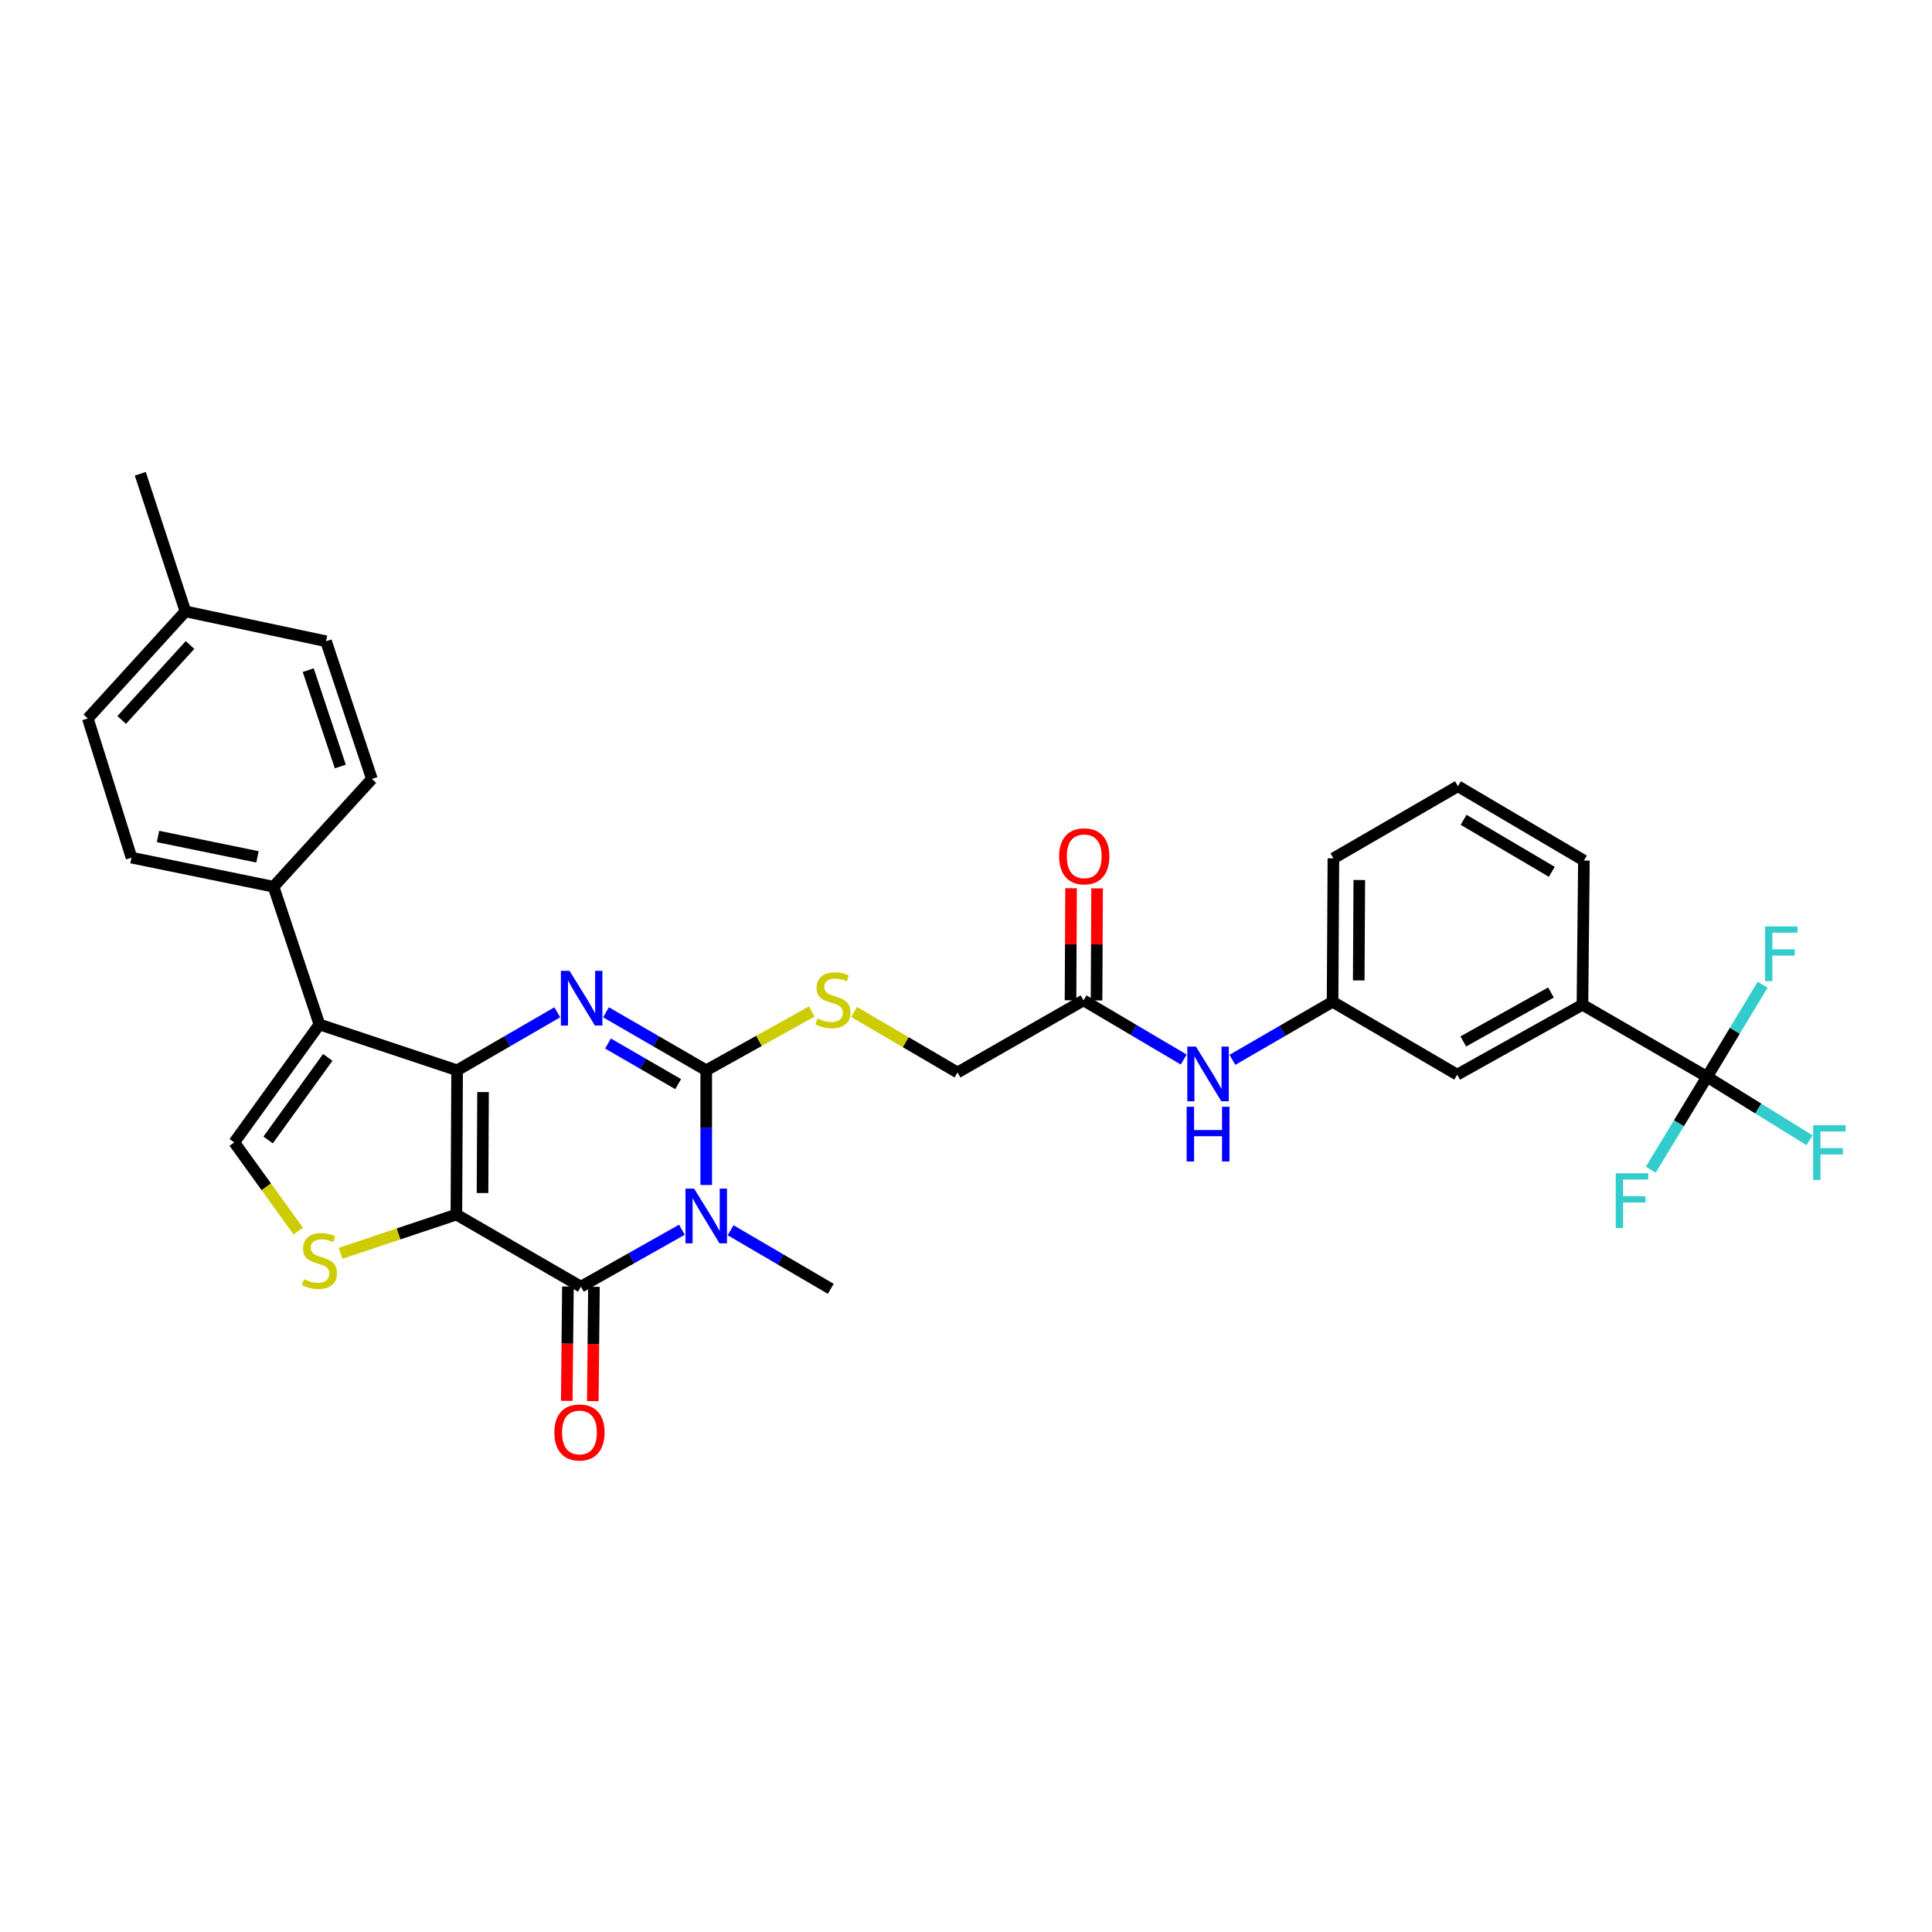 <?xml version='1.0' encoding='iso-8859-1'?>
<svg version='1.1' baseProfile='full'
              xmlns='http://www.w3.org/2000/svg'
                      xmlns:rdkit='http://www.rdkit.org/xml'
                      xmlns:xlink='http://www.w3.org/1999/xlink'
                  xml:space='preserve'
width='1000px' height='1000px' viewBox='0 0 1000 1000'>
<!-- END OF HEADER -->
<rect style='opacity:1.0;fill:#FFFFFF;stroke:none' width='1000' height='1000' x='0' y='0'> </rect>
<path class='bond-0' d='M 236.222,628.648 L 236.604,553.986' style='fill:none;fill-rule:evenodd;stroke:#000000;stroke-width:6px;stroke-linecap:butt;stroke-linejoin:miter;stroke-opacity:1' />
<path class='bond-0' d='M 249.752,617.518 L 250.019,565.255' style='fill:none;fill-rule:evenodd;stroke:#000000;stroke-width:6px;stroke-linecap:butt;stroke-linejoin:miter;stroke-opacity:1' />
<path class='bond-4' d='M 236.222,628.648 L 300.69,665.976' style='fill:none;fill-rule:evenodd;stroke:#000000;stroke-width:6px;stroke-linecap:butt;stroke-linejoin:miter;stroke-opacity:1' />
<path class='bond-6' d='M 236.222,628.648 L 206.252,638.683' style='fill:none;fill-rule:evenodd;stroke:#000000;stroke-width:6px;stroke-linecap:butt;stroke-linejoin:miter;stroke-opacity:1' />
<path class='bond-6' d='M 206.252,638.683 L 176.282,648.717' style='fill:none;fill-rule:evenodd;stroke:#CCCC00;stroke-width:6px;stroke-linecap:butt;stroke-linejoin:miter;stroke-opacity:1' />
<path class='bond-2' d='M 236.604,553.986 L 262.529,538.972' style='fill:none;fill-rule:evenodd;stroke:#000000;stroke-width:6px;stroke-linecap:butt;stroke-linejoin:miter;stroke-opacity:1' />
<path class='bond-2' d='M 262.529,538.972 L 288.454,523.958' style='fill:none;fill-rule:evenodd;stroke:#0000FF;stroke-width:6px;stroke-linecap:butt;stroke-linejoin:miter;stroke-opacity:1' />
<path class='bond-5' d='M 236.604,553.986 L 165.333,530.252' style='fill:none;fill-rule:evenodd;stroke:#000000;stroke-width:6px;stroke-linecap:butt;stroke-linejoin:miter;stroke-opacity:1' />
<path class='bond-1' d='M 352.945,636.504 L 326.817,651.24' style='fill:none;fill-rule:evenodd;stroke:#0000FF;stroke-width:6px;stroke-linecap:butt;stroke-linejoin:miter;stroke-opacity:1' />
<path class='bond-1' d='M 326.817,651.24 L 300.69,665.976' style='fill:none;fill-rule:evenodd;stroke:#000000;stroke-width:6px;stroke-linecap:butt;stroke-linejoin:miter;stroke-opacity:1' />
<path class='bond-3' d='M 365.546,613.352 L 365.546,583.669' style='fill:none;fill-rule:evenodd;stroke:#0000FF;stroke-width:6px;stroke-linecap:butt;stroke-linejoin:miter;stroke-opacity:1' />
<path class='bond-3' d='M 365.546,583.669 L 365.546,553.986' style='fill:none;fill-rule:evenodd;stroke:#000000;stroke-width:6px;stroke-linecap:butt;stroke-linejoin:miter;stroke-opacity:1' />
<path class='bond-22' d='M 378.153,636.771 L 404.076,651.935' style='fill:none;fill-rule:evenodd;stroke:#0000FF;stroke-width:6px;stroke-linecap:butt;stroke-linejoin:miter;stroke-opacity:1' />
<path class='bond-22' d='M 404.076,651.935 L 429.999,667.098' style='fill:none;fill-rule:evenodd;stroke:#000000;stroke-width:6px;stroke-linecap:butt;stroke-linejoin:miter;stroke-opacity:1' />
<path class='bond-33' d='M 313.659,523.954 L 339.603,538.97' style='fill:none;fill-rule:evenodd;stroke:#0000FF;stroke-width:6px;stroke-linecap:butt;stroke-linejoin:miter;stroke-opacity:1' />
<path class='bond-33' d='M 339.603,538.97 L 365.546,553.986' style='fill:none;fill-rule:evenodd;stroke:#000000;stroke-width:6px;stroke-linecap:butt;stroke-linejoin:miter;stroke-opacity:1' />
<path class='bond-33' d='M 314.693,540.119 L 332.854,550.631' style='fill:none;fill-rule:evenodd;stroke:#0000FF;stroke-width:6px;stroke-linecap:butt;stroke-linejoin:miter;stroke-opacity:1' />
<path class='bond-33' d='M 332.854,550.631 L 351.014,561.142' style='fill:none;fill-rule:evenodd;stroke:#000000;stroke-width:6px;stroke-linecap:butt;stroke-linejoin:miter;stroke-opacity:1' />
<path class='bond-9' d='M 365.546,553.986 L 392.866,538.752' style='fill:none;fill-rule:evenodd;stroke:#000000;stroke-width:6px;stroke-linecap:butt;stroke-linejoin:miter;stroke-opacity:1' />
<path class='bond-9' d='M 392.866,538.752 L 420.186,523.518' style='fill:none;fill-rule:evenodd;stroke:#CCCC00;stroke-width:6px;stroke-linecap:butt;stroke-linejoin:miter;stroke-opacity:1' />
<path class='bond-13' d='M 293.954,665.907 L 293.654,695.495' style='fill:none;fill-rule:evenodd;stroke:#000000;stroke-width:6px;stroke-linecap:butt;stroke-linejoin:miter;stroke-opacity:1' />
<path class='bond-13' d='M 293.654,695.495 L 293.354,725.083' style='fill:none;fill-rule:evenodd;stroke:#FF0000;stroke-width:6px;stroke-linecap:butt;stroke-linejoin:miter;stroke-opacity:1' />
<path class='bond-13' d='M 307.426,666.044 L 307.126,695.632' style='fill:none;fill-rule:evenodd;stroke:#000000;stroke-width:6px;stroke-linecap:butt;stroke-linejoin:miter;stroke-opacity:1' />
<path class='bond-13' d='M 307.126,695.632 L 306.826,725.22' style='fill:none;fill-rule:evenodd;stroke:#FF0000;stroke-width:6px;stroke-linecap:butt;stroke-linejoin:miter;stroke-opacity:1' />
<path class='bond-11' d='M 165.333,530.252 L 141.583,458.966' style='fill:none;fill-rule:evenodd;stroke:#000000;stroke-width:6px;stroke-linecap:butt;stroke-linejoin:miter;stroke-opacity:1' />
<path class='bond-32' d='M 165.333,530.252 L 121.247,591.306' style='fill:none;fill-rule:evenodd;stroke:#000000;stroke-width:6px;stroke-linecap:butt;stroke-linejoin:miter;stroke-opacity:1' />
<path class='bond-32' d='M 169.643,547.297 L 138.782,590.035' style='fill:none;fill-rule:evenodd;stroke:#000000;stroke-width:6px;stroke-linecap:butt;stroke-linejoin:miter;stroke-opacity:1' />
<path class='bond-7' d='M 154.37,637.195 L 137.808,614.25' style='fill:none;fill-rule:evenodd;stroke:#CCCC00;stroke-width:6px;stroke-linecap:butt;stroke-linejoin:miter;stroke-opacity:1' />
<path class='bond-7' d='M 137.808,614.25 L 121.247,591.306' style='fill:none;fill-rule:evenodd;stroke:#000000;stroke-width:6px;stroke-linecap:butt;stroke-linejoin:miter;stroke-opacity:1' />
<path class='bond-8' d='M 883.569,557.362 L 819.072,520.042' style='fill:none;fill-rule:evenodd;stroke:#000000;stroke-width:6px;stroke-linecap:butt;stroke-linejoin:miter;stroke-opacity:1' />
<path class='bond-18' d='M 883.569,557.362 L 910.089,573.785' style='fill:none;fill-rule:evenodd;stroke:#000000;stroke-width:6px;stroke-linecap:butt;stroke-linejoin:miter;stroke-opacity:1' />
<path class='bond-18' d='M 910.089,573.785 L 936.609,590.208' style='fill:none;fill-rule:evenodd;stroke:#33CCCC;stroke-width:6px;stroke-linecap:butt;stroke-linejoin:miter;stroke-opacity:1' />
<path class='bond-19' d='M 883.569,557.362 L 869.005,581.388' style='fill:none;fill-rule:evenodd;stroke:#000000;stroke-width:6px;stroke-linecap:butt;stroke-linejoin:miter;stroke-opacity:1' />
<path class='bond-19' d='M 869.005,581.388 L 854.441,605.414' style='fill:none;fill-rule:evenodd;stroke:#33CCCC;stroke-width:6px;stroke-linecap:butt;stroke-linejoin:miter;stroke-opacity:1' />
<path class='bond-20' d='M 883.569,557.362 L 897.947,533.527' style='fill:none;fill-rule:evenodd;stroke:#000000;stroke-width:6px;stroke-linecap:butt;stroke-linejoin:miter;stroke-opacity:1' />
<path class='bond-20' d='M 897.947,533.527 L 912.326,509.693' style='fill:none;fill-rule:evenodd;stroke:#33CCCC;stroke-width:6px;stroke-linecap:butt;stroke-linejoin:miter;stroke-opacity:1' />
<path class='bond-21' d='M 442.091,523.811 L 468.844,539.46' style='fill:none;fill-rule:evenodd;stroke:#CCCC00;stroke-width:6px;stroke-linecap:butt;stroke-linejoin:miter;stroke-opacity:1' />
<path class='bond-21' d='M 468.844,539.46 L 495.597,555.109' style='fill:none;fill-rule:evenodd;stroke:#000000;stroke-width:6px;stroke-linecap:butt;stroke-linejoin:miter;stroke-opacity:1' />
<path class='bond-10' d='M 819.072,520.042 L 754.238,556.239' style='fill:none;fill-rule:evenodd;stroke:#000000;stroke-width:6px;stroke-linecap:butt;stroke-linejoin:miter;stroke-opacity:1' />
<path class='bond-10' d='M 802.779,513.708 L 757.395,539.046' style='fill:none;fill-rule:evenodd;stroke:#000000;stroke-width:6px;stroke-linecap:butt;stroke-linejoin:miter;stroke-opacity:1' />
<path class='bond-35' d='M 819.072,520.042 L 819.828,445.418' style='fill:none;fill-rule:evenodd;stroke:#000000;stroke-width:6px;stroke-linecap:butt;stroke-linejoin:miter;stroke-opacity:1' />
<path class='bond-23' d='M 141.583,458.966 L 68.059,443.906' style='fill:none;fill-rule:evenodd;stroke:#000000;stroke-width:6px;stroke-linecap:butt;stroke-linejoin:miter;stroke-opacity:1' />
<path class='bond-23' d='M 133.258,443.508 L 81.791,432.966' style='fill:none;fill-rule:evenodd;stroke:#000000;stroke-width:6px;stroke-linecap:butt;stroke-linejoin:miter;stroke-opacity:1' />
<path class='bond-24' d='M 141.583,458.966 L 192.488,403.173' style='fill:none;fill-rule:evenodd;stroke:#000000;stroke-width:6px;stroke-linecap:butt;stroke-linejoin:miter;stroke-opacity:1' />
<path class='bond-12' d='M 560.835,517.782 L 495.597,555.109' style='fill:none;fill-rule:evenodd;stroke:#000000;stroke-width:6px;stroke-linecap:butt;stroke-linejoin:miter;stroke-opacity:1' />
<path class='bond-14' d='M 560.835,517.782 L 586.755,533.101' style='fill:none;fill-rule:evenodd;stroke:#000000;stroke-width:6px;stroke-linecap:butt;stroke-linejoin:miter;stroke-opacity:1' />
<path class='bond-14' d='M 586.755,533.101 L 612.676,548.419' style='fill:none;fill-rule:evenodd;stroke:#0000FF;stroke-width:6px;stroke-linecap:butt;stroke-linejoin:miter;stroke-opacity:1' />
<path class='bond-17' d='M 567.571,517.815 L 567.714,488.812' style='fill:none;fill-rule:evenodd;stroke:#000000;stroke-width:6px;stroke-linecap:butt;stroke-linejoin:miter;stroke-opacity:1' />
<path class='bond-17' d='M 567.714,488.812 L 567.856,459.809' style='fill:none;fill-rule:evenodd;stroke:#FF0000;stroke-width:6px;stroke-linecap:butt;stroke-linejoin:miter;stroke-opacity:1' />
<path class='bond-17' d='M 554.099,517.749 L 554.241,488.746' style='fill:none;fill-rule:evenodd;stroke:#000000;stroke-width:6px;stroke-linecap:butt;stroke-linejoin:miter;stroke-opacity:1' />
<path class='bond-17' d='M 554.241,488.746 L 554.384,459.743' style='fill:none;fill-rule:evenodd;stroke:#FF0000;stroke-width:6px;stroke-linecap:butt;stroke-linejoin:miter;stroke-opacity:1' />
<path class='bond-16' d='M 637.89,548.571 L 663.815,533.551' style='fill:none;fill-rule:evenodd;stroke:#0000FF;stroke-width:6px;stroke-linecap:butt;stroke-linejoin:miter;stroke-opacity:1' />
<path class='bond-16' d='M 663.815,533.551 L 689.74,518.53' style='fill:none;fill-rule:evenodd;stroke:#000000;stroke-width:6px;stroke-linecap:butt;stroke-linejoin:miter;stroke-opacity:1' />
<path class='bond-15' d='M 754.238,556.239 L 689.74,518.53' style='fill:none;fill-rule:evenodd;stroke:#000000;stroke-width:6px;stroke-linecap:butt;stroke-linejoin:miter;stroke-opacity:1' />
<path class='bond-30' d='M 689.74,518.53 L 690.167,444.273' style='fill:none;fill-rule:evenodd;stroke:#000000;stroke-width:6px;stroke-linecap:butt;stroke-linejoin:miter;stroke-opacity:1' />
<path class='bond-30' d='M 703.277,507.469 L 703.575,455.489' style='fill:none;fill-rule:evenodd;stroke:#000000;stroke-width:6px;stroke-linecap:butt;stroke-linejoin:miter;stroke-opacity:1' />
<path class='bond-25' d='M 68.059,443.906 L 45.455,371.879' style='fill:none;fill-rule:evenodd;stroke:#000000;stroke-width:6px;stroke-linecap:butt;stroke-linejoin:miter;stroke-opacity:1' />
<path class='bond-26' d='M 192.488,403.173 L 168.753,331.909' style='fill:none;fill-rule:evenodd;stroke:#000000;stroke-width:6px;stroke-linecap:butt;stroke-linejoin:miter;stroke-opacity:1' />
<path class='bond-26' d='M 176.145,396.741 L 159.531,346.856' style='fill:none;fill-rule:evenodd;stroke:#000000;stroke-width:6px;stroke-linecap:butt;stroke-linejoin:miter;stroke-opacity:1' />
<path class='bond-34' d='M 45.455,371.879 L 95.978,316.453' style='fill:none;fill-rule:evenodd;stroke:#000000;stroke-width:6px;stroke-linecap:butt;stroke-linejoin:miter;stroke-opacity:1' />
<path class='bond-34' d='M 62.99,372.641 L 98.356,333.843' style='fill:none;fill-rule:evenodd;stroke:#000000;stroke-width:6px;stroke-linecap:butt;stroke-linejoin:miter;stroke-opacity:1' />
<path class='bond-27' d='M 168.753,331.909 L 95.978,316.453' style='fill:none;fill-rule:evenodd;stroke:#000000;stroke-width:6px;stroke-linecap:butt;stroke-linejoin:miter;stroke-opacity:1' />
<path class='bond-31' d='M 95.978,316.453 L 72.61,245.227' style='fill:none;fill-rule:evenodd;stroke:#000000;stroke-width:6px;stroke-linecap:butt;stroke-linejoin:miter;stroke-opacity:1' />
<path class='bond-28' d='M 819.828,445.418 L 754.619,406.953' style='fill:none;fill-rule:evenodd;stroke:#000000;stroke-width:6px;stroke-linecap:butt;stroke-linejoin:miter;stroke-opacity:1' />
<path class='bond-28' d='M 803.201,451.253 L 757.555,424.327' style='fill:none;fill-rule:evenodd;stroke:#000000;stroke-width:6px;stroke-linecap:butt;stroke-linejoin:miter;stroke-opacity:1' />
<path class='bond-29' d='M 754.619,406.953 L 690.167,444.273' style='fill:none;fill-rule:evenodd;stroke:#000000;stroke-width:6px;stroke-linecap:butt;stroke-linejoin:miter;stroke-opacity:1' />
<path  class='atom-2' d='M 359.286 615.237
L 368.566 630.237
Q 369.486 631.717, 370.966 634.397
Q 372.446 637.077, 372.526 637.237
L 372.526 615.237
L 376.286 615.237
L 376.286 643.557
L 372.406 643.557
L 362.446 627.157
Q 361.286 625.237, 360.046 623.037
Q 358.846 620.837, 358.486 620.157
L 358.486 643.557
L 354.806 643.557
L 354.806 615.237
L 359.286 615.237
' fill='#0000FF'/>
<path  class='atom-3' d='M 294.797 502.499
L 304.077 517.499
Q 304.997 518.979, 306.477 521.659
Q 307.957 524.339, 308.037 524.499
L 308.037 502.499
L 311.797 502.499
L 311.797 530.819
L 307.917 530.819
L 297.957 514.419
Q 296.797 512.499, 295.557 510.299
Q 294.357 508.099, 293.997 507.419
L 293.997 530.819
L 290.317 530.819
L 290.317 502.499
L 294.797 502.499
' fill='#0000FF'/>
<path  class='atom-7' d='M 157.333 662.103
Q 157.653 662.223, 158.973 662.783
Q 160.293 663.343, 161.733 663.703
Q 163.213 664.023, 164.653 664.023
Q 167.333 664.023, 168.893 662.743
Q 170.453 661.423, 170.453 659.143
Q 170.453 657.583, 169.653 656.623
Q 168.893 655.663, 167.693 655.143
Q 166.493 654.623, 164.493 654.023
Q 161.973 653.263, 160.453 652.543
Q 158.973 651.823, 157.893 650.303
Q 156.853 648.783, 156.853 646.223
Q 156.853 642.663, 159.253 640.463
Q 161.693 638.263, 166.493 638.263
Q 169.773 638.263, 173.493 639.823
L 172.573 642.903
Q 169.173 641.503, 166.613 641.503
Q 163.853 641.503, 162.333 642.663
Q 160.813 643.783, 160.853 645.743
Q 160.853 647.263, 161.613 648.183
Q 162.413 649.103, 163.533 649.623
Q 164.693 650.143, 166.613 650.743
Q 169.173 651.543, 170.693 652.343
Q 172.213 653.143, 173.293 654.783
Q 174.413 656.383, 174.413 659.143
Q 174.413 663.063, 171.773 665.183
Q 169.173 667.263, 164.813 667.263
Q 162.293 667.263, 160.373 666.703
Q 158.493 666.183, 156.253 665.263
L 157.333 662.103
' fill='#CCCC00'/>
<path  class='atom-10' d='M 423.144 527.128
Q 423.464 527.248, 424.784 527.808
Q 426.104 528.368, 427.544 528.728
Q 429.024 529.048, 430.464 529.048
Q 433.144 529.048, 434.704 527.768
Q 436.264 526.448, 436.264 524.168
Q 436.264 522.608, 435.464 521.648
Q 434.704 520.688, 433.504 520.168
Q 432.304 519.648, 430.304 519.048
Q 427.784 518.288, 426.264 517.568
Q 424.784 516.848, 423.704 515.328
Q 422.664 513.808, 422.664 511.248
Q 422.664 507.688, 425.064 505.488
Q 427.504 503.288, 432.304 503.288
Q 435.584 503.288, 439.304 504.848
L 438.384 507.928
Q 434.984 506.528, 432.424 506.528
Q 429.664 506.528, 428.144 507.688
Q 426.624 508.808, 426.664 510.768
Q 426.664 512.288, 427.424 513.208
Q 428.224 514.128, 429.344 514.648
Q 430.504 515.168, 432.424 515.768
Q 434.984 516.568, 436.504 517.368
Q 438.024 518.168, 439.104 519.808
Q 440.224 521.408, 440.224 524.168
Q 440.224 528.088, 437.584 530.208
Q 434.984 532.288, 430.624 532.288
Q 428.104 532.288, 426.184 531.728
Q 424.304 531.208, 422.064 530.288
L 423.144 527.128
' fill='#CCCC00'/>
<path  class='atom-14' d='M 286.926 741.436
Q 286.926 734.636, 290.286 730.836
Q 293.646 727.036, 299.926 727.036
Q 306.206 727.036, 309.566 730.836
Q 312.926 734.636, 312.926 741.436
Q 312.926 748.316, 309.526 752.236
Q 306.126 756.116, 299.926 756.116
Q 293.686 756.116, 290.286 752.236
Q 286.926 748.356, 286.926 741.436
M 299.926 752.916
Q 304.246 752.916, 306.566 750.036
Q 308.926 747.116, 308.926 741.436
Q 308.926 735.876, 306.566 733.076
Q 304.246 730.236, 299.926 730.236
Q 295.606 730.236, 293.246 733.036
Q 290.926 735.836, 290.926 741.436
Q 290.926 747.156, 293.246 750.036
Q 295.606 752.916, 299.926 752.916
' fill='#FF0000'/>
<path  class='atom-15' d='M 619.028 541.713
L 628.308 556.713
Q 629.228 558.193, 630.708 560.873
Q 632.188 563.553, 632.268 563.713
L 632.268 541.713
L 636.028 541.713
L 636.028 570.033
L 632.148 570.033
L 622.188 553.633
Q 621.028 551.713, 619.788 549.513
Q 618.588 547.313, 618.228 546.633
L 618.228 570.033
L 614.548 570.033
L 614.548 541.713
L 619.028 541.713
' fill='#0000FF'/>
<path  class='atom-15' d='M 614.208 572.865
L 618.048 572.865
L 618.048 584.905
L 632.528 584.905
L 632.528 572.865
L 636.368 572.865
L 636.368 601.185
L 632.528 601.185
L 632.528 588.105
L 618.048 588.105
L 618.048 601.185
L 614.208 601.185
L 614.208 572.865
' fill='#0000FF'/>
<path  class='atom-18' d='M 548.202 443.23
Q 548.202 436.43, 551.562 432.63
Q 554.922 428.83, 561.202 428.83
Q 567.482 428.83, 570.842 432.63
Q 574.202 436.43, 574.202 443.23
Q 574.202 450.11, 570.802 454.03
Q 567.402 457.91, 561.202 457.91
Q 554.962 457.91, 551.562 454.03
Q 548.202 450.15, 548.202 443.23
M 561.202 454.71
Q 565.522 454.71, 567.842 451.83
Q 570.202 448.91, 570.202 443.23
Q 570.202 437.67, 567.842 434.87
Q 565.522 432.03, 561.202 432.03
Q 556.882 432.03, 554.522 434.83
Q 552.202 437.63, 552.202 443.23
Q 552.202 448.95, 554.522 451.83
Q 556.882 454.71, 561.202 454.71
' fill='#FF0000'/>
<path  class='atom-19' d='M 938.471 582.416
L 955.311 582.416
L 955.311 585.656
L 942.271 585.656
L 942.271 594.256
L 953.871 594.256
L 953.871 597.536
L 942.271 597.536
L 942.271 610.736
L 938.471 610.736
L 938.471 582.416
' fill='#33CCCC'/>
<path  class='atom-20' d='M 836.303 607.288
L 853.143 607.288
L 853.143 610.528
L 840.103 610.528
L 840.103 619.128
L 851.703 619.128
L 851.703 622.408
L 840.103 622.408
L 840.103 635.608
L 836.303 635.608
L 836.303 607.288
' fill='#33CCCC'/>
<path  class='atom-21' d='M 913.569 479.513
L 930.409 479.513
L 930.409 482.753
L 917.369 482.753
L 917.369 491.353
L 928.969 491.353
L 928.969 494.633
L 917.369 494.633
L 917.369 507.833
L 913.569 507.833
L 913.569 479.513
' fill='#33CCCC'/>
</svg>
